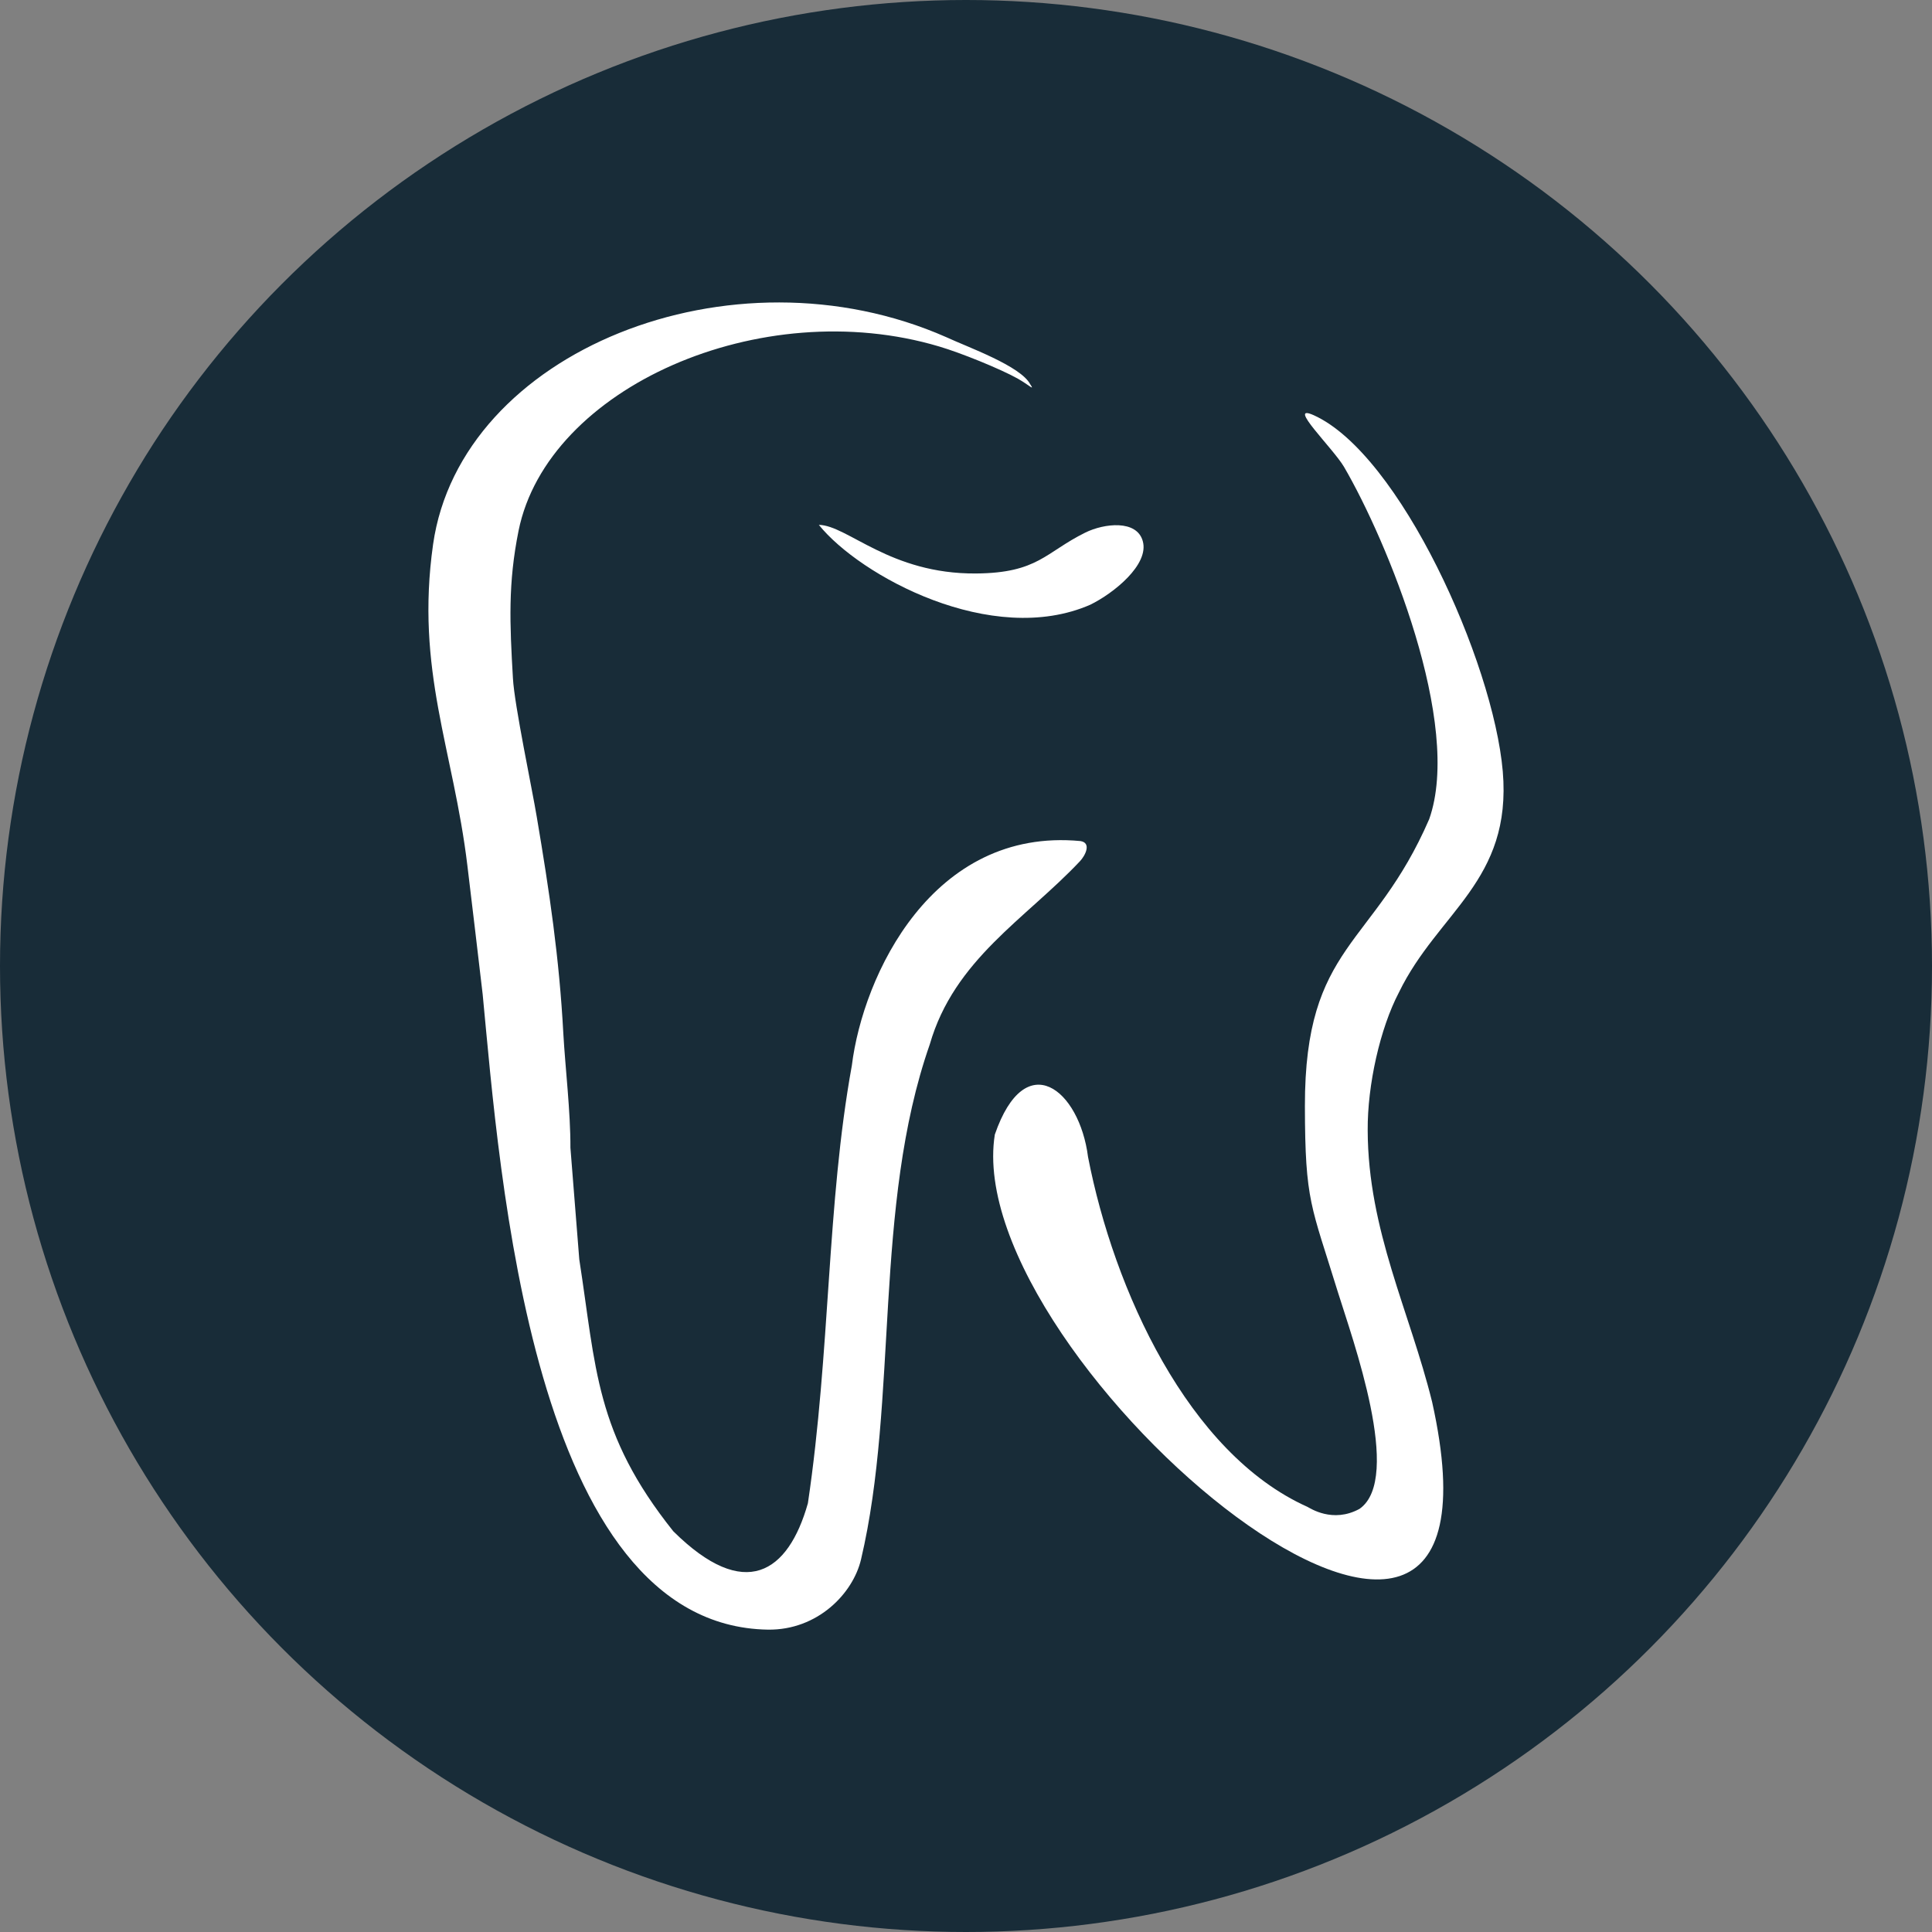 <?xml version="1.0" encoding="UTF-8"?>
<!DOCTYPE svg PUBLIC "-//W3C//DTD SVG 1.1//EN" "http://www.w3.org/Graphics/SVG/1.1/DTD/svg11.dtd">
<!-- Creator: CorelDRAW 2019 (64-Bit) -->
<svg xmlns="http://www.w3.org/2000/svg" xml:space="preserve" width="120px" height="120px" version="1.1" style="shape-rendering:geometricPrecision; text-rendering:geometricPrecision; image-rendering:optimizeQuality; fill-rule:evenodd; clip-rule:evenodd"
viewBox="0 0 120 120"
 xmlns:xlink="http://www.w3.org/1999/xlink"
 xmlns:xodm="http://www.corel.com/coreldraw/odm/2003">
 <rect x="0" y="0" width="120" height="120" fill="#808080" stroke="none"/>
 <defs>
  <style type="text/css">
   <![CDATA[
    .fil0 {fill:#182C38}
    .fil1 {fill:white}
   ]]>
  </style>
 </defs>
 <g id="Ebene_x0020_1">
  <circle class="fil0" cx="60" cy="60" r="60"/>
  <g id="_2176667476480">
   <path class="fil1" d="M67.72 37.56c-6.11,2.67 -14.31,-1.79 -16.86,-4.96 1.79,0.03 4.41,3.06 9.76,3.02 3.86,-0.03 4.3,-1.31 6.79,-2.54 1.18,-0.58 3.2,-0.81 3.57,0.53 0.41,1.46 -1.81,3.24 -3.26,3.95z"/>
   <path class="fil1" d="M58.77 20.94c1.33,0.62 4.63,1.79 5.22,2.93 0.3,0.44 -0.05,0.06 -0.77,-0.35 -1.09,-0.61 -3.56,-1.61 -4.89,-2 -11.07,-3.3 -24.32,2.55 -26.12,11.44 -0.66,3.27 -0.55,5.75 -0.35,9.18 0.09,1.65 1.2,6.9 1.48,8.6 0.79,4.67 1.4,8.77 1.65,13.46 0.12,2.13 0.45,4.86 0.44,7.09l0.55 6.93c1.05,6.76 0.98,10.8 5.84,16.89 4.45,4.41 7.14,2.58 8.36,-1.74 1.41,-9.51 1.16,-18.54 2.73,-27.19 0.69,-5.6 5.01,-14.81 14.2,-13.94 0.7,0.11 0.3,0.9 -0.03,1.25 -3.37,3.58 -7.81,6.1 -9.33,11.38 -3.53,10.09 -1.94,22.1 -4.27,31.99 -0.5,2.12 -2.7,4.4 -5.78,4.36 -14.69,-0.23 -16.66,-28.46 -17.72,-39.46 -0.31,-2.67 -0.63,-5.33 -0.95,-8 -0.87,-7.22 -3.24,-12.12 -2.13,-19.95 1.71,-11.98 18.53,-18.75 31.87,-12.87l0 0z"/>
   <path class="fil1" d="M93.34 47.91c0.58,6.82 -4.02,8.73 -6.45,13.73 -1.17,2.23 -1.96,5.75 -1.94,8.57 0.02,6.22 2.61,11.24 4,16.86 6.04,27.1 -29.4,-2.51 -27.16,-16.6 1.9,-5.51 5.26,-2.8 5.79,1.39 1.6,8.25 6.22,18.41 13.62,21.73 0.17,0.08 1.57,1.04 3.24,0.13 2.72,-1.89 -0.45,-10.59 -1.34,-13.46 -1.66,-5.4 -2.04,-5.59 -2.05,-11.56 -0.01,-10.09 4.26,-9.84 7.72,-17.82 2.09,-5.91 -2.63,-17.32 -5.29,-21.88 -0.69,-1.17 -3.62,-3.99 -1.88,-3.21 5.34,2.41 11.15,15.3 11.74,22.12z"/>
  </g>
 </g>
</svg>
